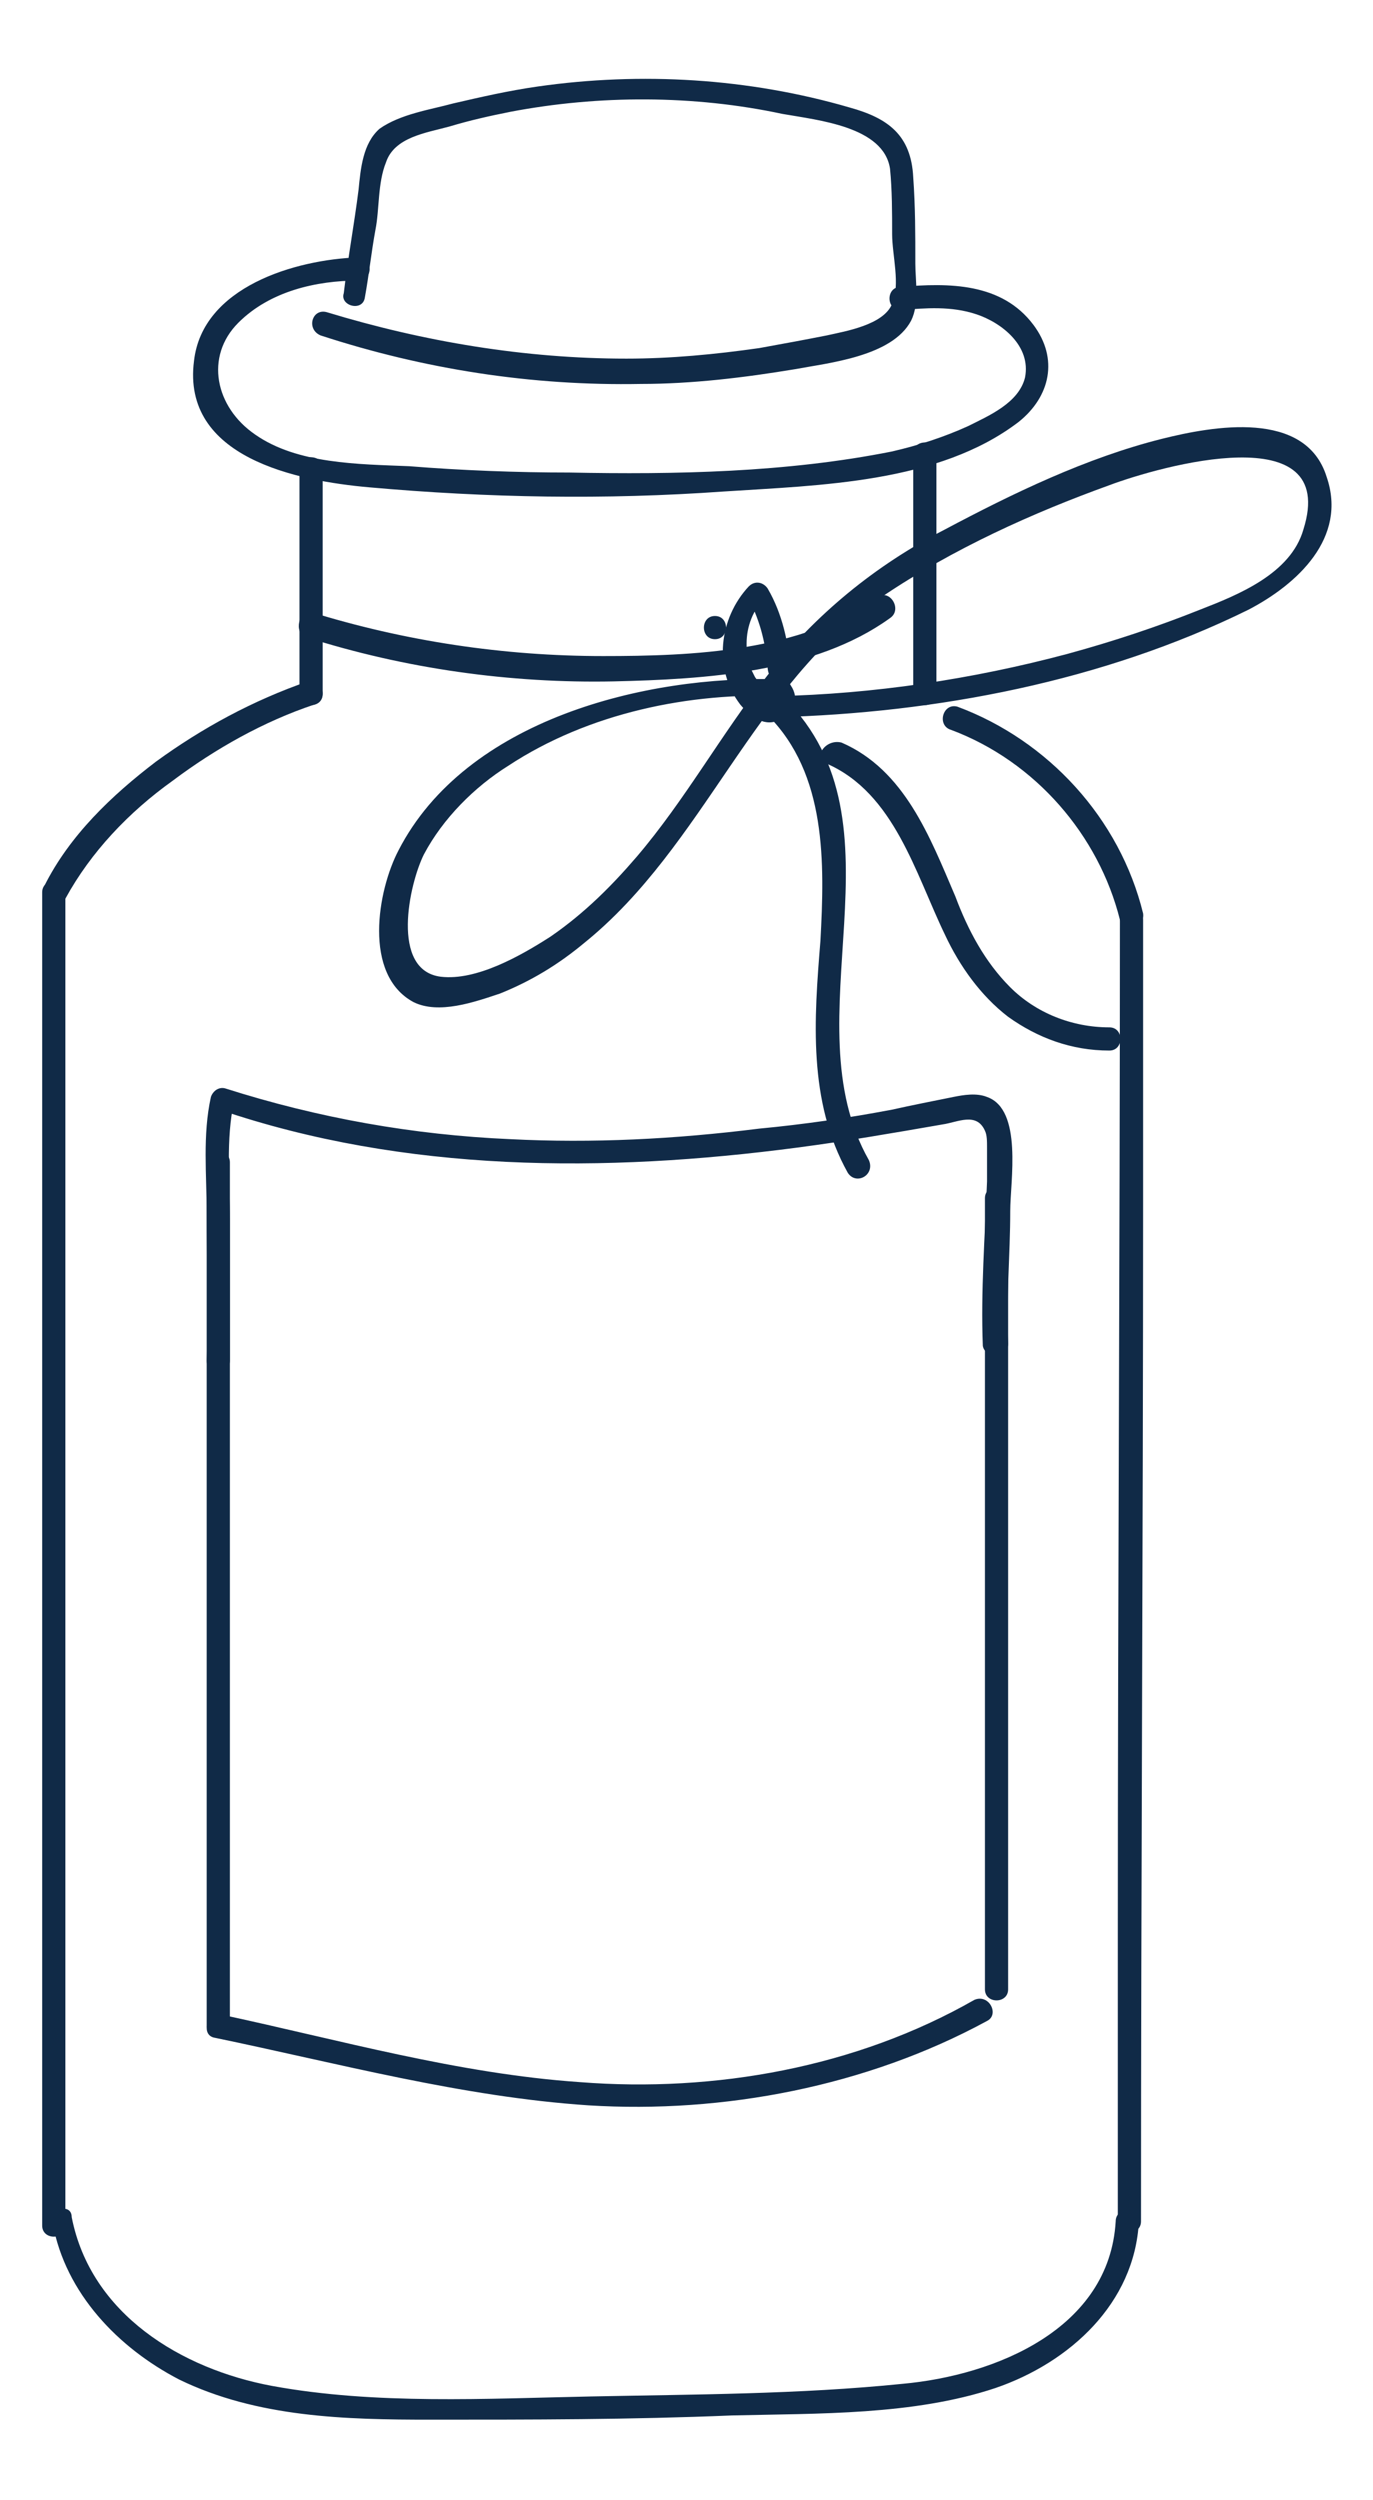 <?xml version="1.0" encoding="utf-8"?>
<!-- Generator: Adobe Illustrator 24.3.0, SVG Export Plug-In . SVG Version: 6.00 Build 0)  -->
<svg version="1.1" id="DESIGNED_BY_ANDREA_STUDIOS" xmlns="http://www.w3.org/2000/svg" xmlns:xlink="http://www.w3.org/1999/xlink"
	 x="0px" y="0px" viewBox="0 0 65.1 118.5" enable-background="new 0 0 65.1 118.5" xml:space="preserve">
<g>
	<g>
		<g>
			<path fill="#102A47" d="M17.3,14.1c0.2-1.1,0.3-2.1,0.5-3.2c0.2-1,0.1-2.2,0.5-3.2c0.4-1.2,1.9-1.4,3-1.7c1-0.3,1.9-0.5,2.9-0.7
				c4.2-0.8,8.7-0.8,12.9,0.1c1.7,0.3,4.8,0.6,5.1,2.6c0.1,1,0.1,2.1,0.1,3.1c0,1,0.4,2.4,0,3.3c-0.4,1-2.2,1.3-3.1,1.5
				c-1,0.2-2.1,0.4-3.2,0.6c-2.1,0.3-4.2,0.5-6.3,0.5c-4.8,0-9.6-0.8-14.2-2.2c-0.7-0.2-1,0.8-0.3,1.1c4.9,1.6,10,2.4,15.2,2.3
				c2.4,0,4.9-0.3,7.3-0.7c1.6-0.3,4.6-0.6,5.5-2.3c0.4-0.8,0.2-1.9,0.2-2.7c0-1.4,0-2.7-0.1-4.1c-0.1-2-1.2-2.8-3-3.3
				c-4.8-1.4-9.9-1.7-14.8-1c-1.4,0.2-2.7,0.5-4,0.8C20.4,5.2,19,5.4,18,6.1C17.2,6.8,17.1,8,17,9c-0.2,1.6-0.5,3.2-0.7,4.9
				C16.1,14.5,17.2,14.8,17.3,14.1L17.3,14.1z"/>
		</g>
	</g>
	<g>
		<g>
			<path fill="#102A47" d="M17,12.2c-3,0.1-7.4,1.4-7.8,4.9c-0.6,4.6,4.9,5.7,8.3,6c5.6,0.5,11.2,0.6,16.8,0.2
				c4.6-0.3,10.2-0.4,14-3.3c1.5-1.2,1.9-3,0.7-4.6c-1.5-2-4-2-6.3-1.8c-0.7,0-0.7,1.1,0,1.1c1.2-0.1,2.4-0.2,3.6,0.2
				c1.2,0.4,2.6,1.5,2.3,3c-0.3,1.2-1.7,1.8-2.7,2.3c-1.1,0.5-2.3,0.9-3.6,1.2C37.3,22.4,32,22.5,27,22.4c-2.5,0-5.1-0.1-7.6-0.3
				C17,22,14.1,22,12.1,20.6c-1.9-1.3-2.4-3.7-0.8-5.3c1.5-1.5,3.7-2,5.7-2C17.7,13.3,17.7,12.2,17,12.2L17,12.2z"/>
		</g>
	</g>
	<g>
		<g>
			<path fill="#102A47" d="M14.2,22.2c0,3.6,0,7.1,0,10.7c0,0.7,1.1,0.7,1.1,0c0-3.6,0-7.1,0-10.7C15.3,21.5,14.2,21.5,14.2,22.2
				L14.2,22.2z"/>
		</g>
	</g>
	<g>
		<g>
			<path fill="#102A47" d="M43.3,21.5c0,3.8,0,7.6,0,11.4c0,0.7,1.1,0.7,1.1,0c0-3.8,0-7.6,0-11.4C44.4,20.8,43.3,20.8,43.3,21.5
				L43.3,21.5z"/>
		</g>
	</g>
	<g>
		<g>
			<path fill="#102A47" d="M14.6,32.3c-2.6,0.9-5,2.2-7.2,3.8c-2.1,1.6-4.1,3.5-5.3,5.9c-0.3,0.6,0.6,1.2,1,0.6
				c1.2-2.2,3-4.1,5.1-5.6c2-1.5,4.3-2.8,6.7-3.6C15.6,33.2,15.3,32.1,14.6,32.3L14.6,32.3z"/>
		</g>
	</g>
	<g>
		<g>
			<path fill="#102A47" d="M2,42.3c0,16.5,0,33,0,49.5c0,4.6,0,9.2,0,13.7c0,0.7,1.1,0.7,1.1,0c0-16.5,0-33,0-49.5
				c0-4.6,0-9.2,0-13.7C3.1,41.6,2,41.6,2,42.3L2,42.3z"/>
		</g>
	</g>
	<g>
		<g>
			<path fill="#102A47" d="M2.5,105.4c0.6,3.3,3.1,5.9,6,7.4c3.7,1.8,7.9,1.9,11.9,1.9c4.8,0,9.5,0,14.3-0.2c4.1-0.1,8.6,0,12.5-1.3
				c3.5-1.2,6.6-4,6.8-7.9c0-0.7-1.1-0.7-1.1,0c-0.3,5.1-5.7,7.3-10.1,7.7c-4.9,0.5-9.9,0.5-14.8,0.6c-4.9,0.1-10.2,0.4-15.1-0.5
				c-4.3-0.8-8.6-3.4-9.5-8C3.4,104.4,2.3,104.7,2.5,105.4L2.5,105.4z"/>
		</g>
	</g>
	<g>
		<g>
			<path fill="#102A47" d="M54.1,105.3c0-16.1,0.1-32.2,0.1-48.2c0-4.5,0-9,0-13.5c0-0.7-1.1-0.7-1.1,0c0,16.1-0.1,32.2-0.1,48.2
				c0,4.5,0,9,0,13.5C53,106,54.1,106,54.1,105.3L54.1,105.3z"/>
		</g>
	</g>
	<g>
		<g>
			<path fill="#102A47" d="M45.1,34.6c4,1.5,7,5,8,9c0.2,0.7,1.2,0.4,1.1-0.3c-1.1-4.5-4.5-8.2-8.8-9.8
				C44.7,33.3,44.4,34.4,45.1,34.6L45.1,34.6z"/>
		</g>
	</g>
	<g>
		<g>
			<path fill="#102A47" d="M14.5,30.2c4.7,1.5,9.7,2.2,14.6,2.1c4.3-0.1,9.5-0.4,13.1-3c0.6-0.4,0-1.4-0.6-1
				c-3.6,2.6-8.8,2.8-13,2.8c-4.7,0-9.4-0.7-13.9-2.1C14.2,28.9,13.9,30,14.5,30.2L14.5,30.2z"/>
		</g>
	</g>
	<g>
		<g>
			<path fill="#102A47" d="M33.9,30.3c0.7,0,0.7-1.1,0-1.1C33.2,29.2,33.2,30.3,33.9,30.3L33.9,30.3z"/>
		</g>
	</g>
	<g>
		<g>
			<path fill="#102A47" d="M37.5,31.9c-0.1-1.4-0.4-2.8-1.1-4c-0.2-0.3-0.6-0.4-0.9-0.1c-1.4,1.5-1.7,3.9-0.4,5.6
				c0.5,0.6,1.2,1.1,1.9,0.7c0.7-0.3,0.9-1,0.5-1.6c-0.1-0.2-0.3-0.3-0.5-0.3c-6.4-0.2-14.9,1.9-18.1,8.1c-1,1.9-1.7,5.9,0.7,7.2
				c1.2,0.6,2.9,0,4.1-0.4c1.5-0.6,2.8-1.4,4-2.4c5.7-4.6,8-12.2,14.1-16.4C45.2,26,49,24.3,52.6,23c2.4-0.9,10.9-3.3,9.2,2.1
				c-0.6,2.1-3.1,3.1-4.9,3.8c-2,0.8-4.1,1.5-6.3,2.1c-4.5,1.2-9.2,1.9-13.8,2c-0.5,0-0.7,0.6-0.4,0.9c2.8,2.8,2.7,7,2.5,10.7
				c-0.3,3.7-0.6,7.6,1.3,11c0.4,0.6,1.3,0.1,1-0.6c-3.8-6.7,2-15.9-4-21.9c-0.1,0.3-0.3,0.6-0.4,0.9c7.6-0.2,15.5-1.7,22.4-5.1
				c2.3-1.2,4.7-3.4,3.7-6.3c-1-3.2-5.4-2.4-7.8-1.8c-3.6,0.9-7.1,2.6-10.3,4.3c-3.3,1.7-6.1,4-8.4,6.9c-2.2,2.8-3.9,5.9-6.2,8.6
				c-1.2,1.4-2.5,2.7-4.1,3.8c-1.4,0.9-3.5,2.1-5.2,1.9c-2.4-0.3-1.5-4.4-0.8-5.8c0.9-1.7,2.4-3.2,4-4.2c3.8-2.5,8.6-3.5,13.1-3.3
				c-0.2-0.1-0.3-0.2-0.5-0.3c-0.4-0.1-0.7-0.3-0.9-0.6c-0.1-0.2-0.2-0.4-0.3-0.6c-0.1-0.3-0.1-0.7-0.1-1c0-0.8,0.3-1.6,0.9-2.2
				c-0.3,0-0.6-0.1-0.9-0.1c0.6,1.1,0.9,2.2,1,3.5C36.5,32.6,37.6,32.6,37.5,31.9L37.5,31.9z"/>
		</g>
	</g>
	<g>
		<g>
			<path fill="#102A47" d="M39.2,36.2c3.2,1.4,4.2,5.2,5.6,8.1c0.7,1.5,1.7,2.9,3,3.9c1.4,1,3,1.6,4.8,1.6c0.7,0,0.7-1.1,0-1.1
				c-1.8,0-3.5-0.7-4.7-1.9c-1.2-1.2-2-2.7-2.6-4.3c-1.2-2.8-2.4-6-5.4-7.3C39.1,35,38.5,36,39.2,36.2L39.2,36.2z"/>
		</g>
	</g>
	<g>
		<g>
			<path fill="#102A47" d="M9.8,55.1c0,13.6,0,27.3,0,40.9c0,0.7,1.1,0.7,1.1,0c0-13.6,0-27.3,0-40.9C10.9,54.4,9.8,54.4,9.8,55.1
				L9.8,55.1z"/>
		</g>
	</g>
	<g>
		<g>
			<path fill="#102A47" d="M10.2,96.6c5.8,1.2,11.7,2.8,17.7,3.2c6.4,0.4,13.2-0.9,18.9-4c0.6-0.3,0.1-1.3-0.6-1
				c-5.6,3.2-12.3,4.4-18.7,3.9c-5.8-0.4-11.4-2-17-3.2C9.8,95.4,9.5,96.5,10.2,96.6L10.2,96.6z"/>
		</g>
	</g>
	<g>
		<g>
			<path fill="#102A47" d="M46.7,56.8c0,12.5,0,25,0,37.5c0,0.7,1.1,0.7,1.1,0c0-12.5,0-25,0-37.5C47.8,56.1,46.7,56.1,46.7,56.8
				L46.7,56.8z"/>
		</g>
	</g>
	<g>
		<g>
			<path fill="#102A47" d="M47.8,63.7c-0.1-2.1,0.1-4.2,0.1-6.3c0-1.4,0.6-4.8-1.1-5.4c-0.5-0.2-1.1-0.1-1.6,0c-1,0.2-2,0.4-2.9,0.6
				c-2.1,0.4-4.2,0.7-6.3,0.9C32,54,28.1,54.2,24.2,54c-4.6-0.2-9.1-1-13.5-2.4c-0.3-0.1-0.6,0.1-0.7,0.4c-0.4,1.8-0.2,3.7-0.2,5.5
				c0,2.3,0.1,4.7,0,7c0,0.7,1.1,0.7,1.1,0c0-2.2,0-4.5,0-6.7c0-1.8-0.2-3.8,0.2-5.6c-0.2,0.1-0.5,0.3-0.7,0.4
				c8.8,3,18.3,3,27.4,1.8c2.3-0.3,4.6-0.7,6.9-1.1c0.7-0.1,1.6-0.6,2,0.3c0.1,0.2,0.1,0.5,0.1,0.8c0,0.5,0,1.1,0,1.6
				c-0.1,2.6-0.3,5.2-0.2,7.8C46.7,64.4,47.8,64.4,47.8,63.7L47.8,63.7z"/>
		</g>
	</g>
</g>
</svg>
